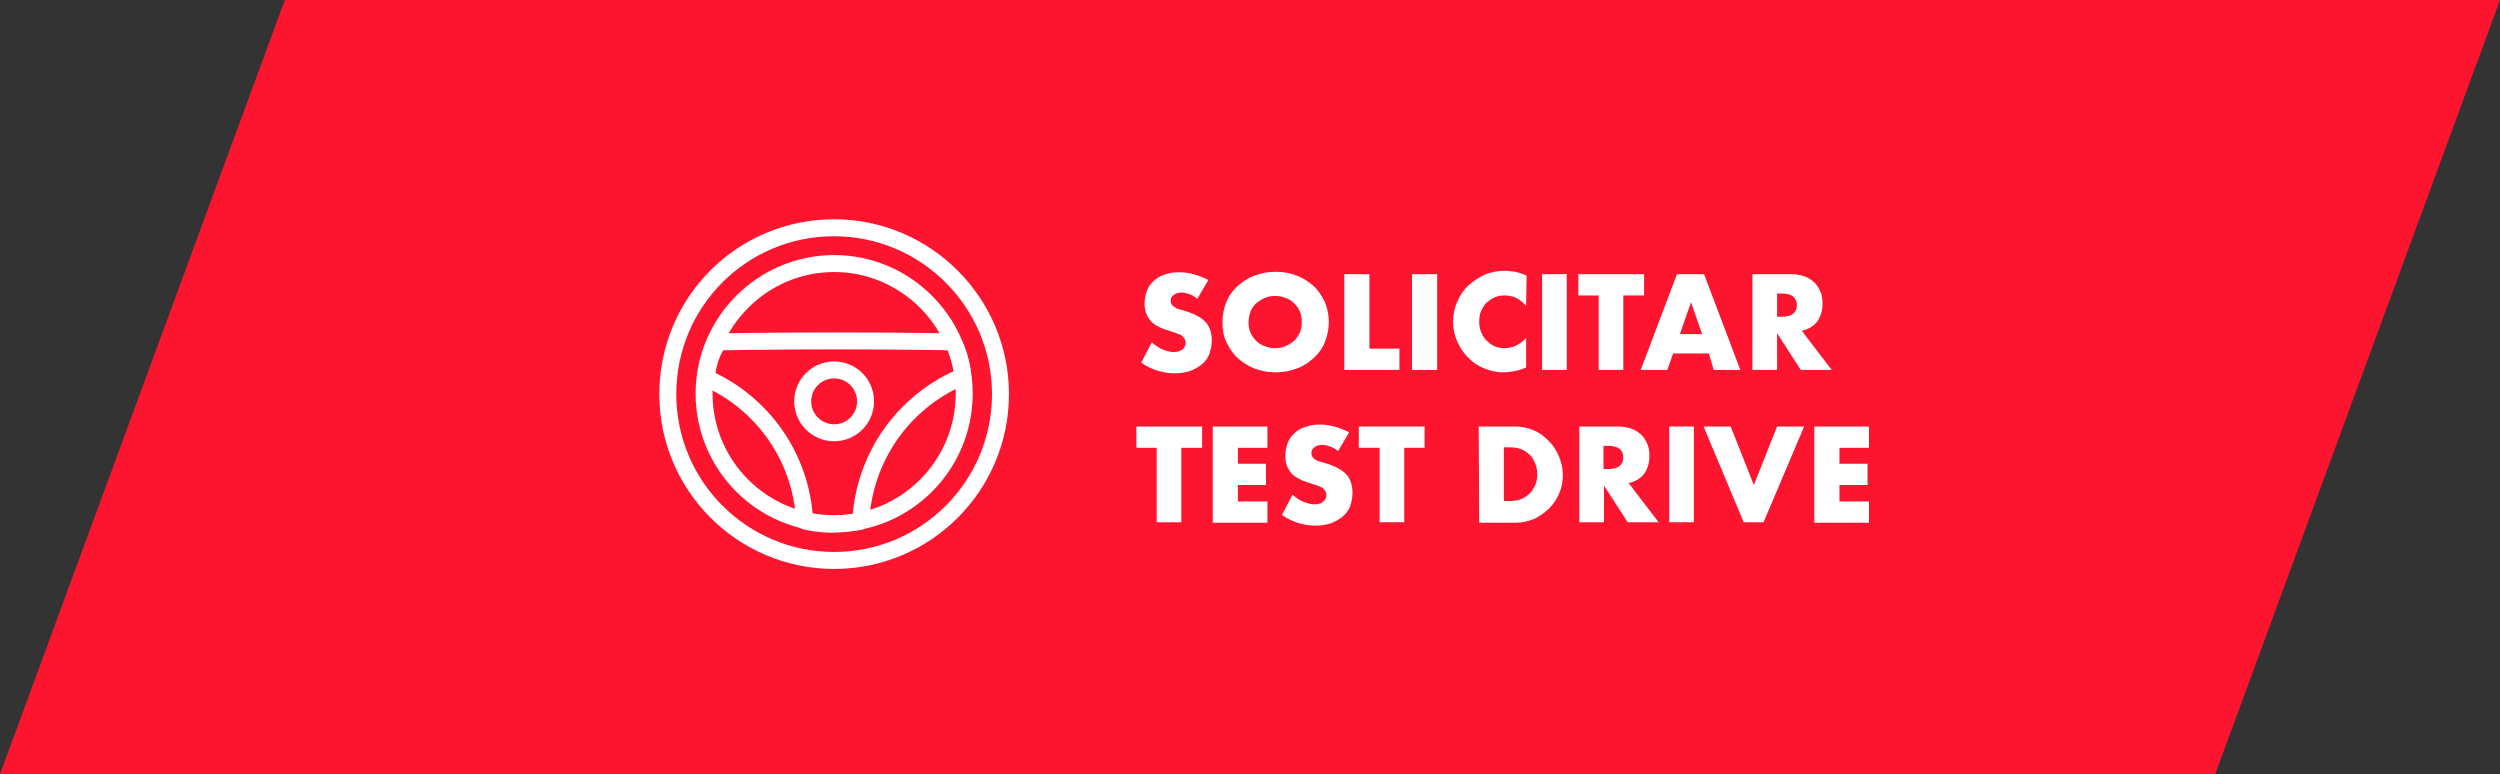 <?xml version="1.0" encoding="utf-8"?>
<!-- Generator: Adobe Illustrator 25.2.3, SVG Export Plug-In . SVG Version: 6.00 Build 0)  -->
<svg version="1.1" id="Capa_1" xmlns="http://www.w3.org/2000/svg" xmlns:xlink="http://www.w3.org/1999/xlink" x="0px" y="0px"
	 viewBox="0 0 517 160.1" style="enable-background:new 0 0 517 160.1;" xml:space="preserve">
<rect x="0" y="0" width="517" height="160.1" fill="#333333" stroke="none"/>
<style type="text/css">
	.st0{fill:#FD152F;}
	.st1{fill:none;stroke:#FFFFFF;stroke-width:3.507;stroke-linecap:round;stroke-linejoin:round;stroke-miterlimit:10;}
	.st2{enable-background:new    ;}
	.st3{fill:#FFFFFF;}
</style>
<polygon class="st0" points="458.1,160.1 0,160.1 58.9,0 517,0 "/>
<g>
	<g>
		<path class="st1" d="M172.5,47.1c-19.1,0-34.4,15.4-34.4,34.4s15.4,34.4,34.4,34.4s34.4-15.4,34.4-34.4S191.4,47.1,172.5,47.1z
			 M172.5,108.3c-14.9,0-26.9-12.1-26.9-26.9s12.1-26.9,26.9-26.9s26.9,12.1,26.9,26.9S187.4,108.3,172.5,108.3z"/>
		<path class="st1" d="M197,70.7c0,0-9.8-0.2-23.9-0.2s-24.5,0.2-24.5,0.2c-2.4,3.3-2.5,7.5-2.5,7.5c11.5,5.1,19.6,16.2,20.3,29.5
			c0,0.1,3.3,0.8,6.1,0.7c3-0.1,5.5-0.6,5.5-0.6c0.7-13.3,8.8-24.5,20.3-29.6l0.6-0.5c0,0,0.3-0.9-0.4-3.3
			C197.8,71.8,197,70.7,197,70.7z"/>
		<circle class="st1" cx="172.5" cy="83" r="6.5"/>
	</g>
	<g class="st2">
		<path class="st3" d="M247.6,61.8c-0.6-0.5-1.1-0.8-1.7-1c-0.6-0.2-1.1-0.3-1.6-0.3c-0.7,0-1.2,0.2-1.6,0.5
			c-0.4,0.3-0.6,0.7-0.6,1.2c0,0.4,0.1,0.6,0.3,0.9c0.2,0.2,0.5,0.4,0.8,0.6c0.3,0.2,0.7,0.3,1.2,0.4c0.4,0.1,0.9,0.3,1.3,0.4
			c1.7,0.6,2.9,1.3,3.7,2.2c0.8,0.9,1.2,2.2,1.2,3.7c0,1-0.2,1.9-0.5,2.8c-0.3,0.8-0.8,1.5-1.5,2.1s-1.5,1-2.4,1.4
			c-1,0.3-2,0.5-3.2,0.5c-2.5,0-4.8-0.7-7-2.2l2.2-4.2c0.8,0.7,1.5,1.2,2.3,1.5s1.5,0.5,2.2,0.5c0.8,0,1.5-0.2,1.9-0.6
			s0.6-0.8,0.6-1.3c0-0.3-0.1-0.6-0.2-0.8c-0.1-0.2-0.3-0.4-0.5-0.6s-0.6-0.4-1-0.5c-0.4-0.2-0.9-0.3-1.4-0.5
			c-0.7-0.2-1.3-0.4-2-0.7s-1.2-0.6-1.7-1s-0.9-1-1.2-1.6s-0.5-1.4-0.5-2.4s0.2-1.9,0.5-2.7s0.8-1.5,1.4-2c0.6-0.6,1.3-1,2.2-1.3
			c0.8-0.3,1.8-0.5,2.9-0.5c1,0,2,0.1,3.1,0.4s2.1,0.7,3.1,1.2L247.6,61.8z"/>
		<path class="st3" d="M252.8,66.6c0-1.5,0.3-2.8,0.8-4.1s1.3-2.4,2.3-3.3c1-0.9,2.1-1.7,3.5-2.2c1.3-0.5,2.8-0.8,4.4-0.8
			s3.1,0.3,4.4,0.8s2.5,1.3,3.5,2.2s1.7,2.1,2.3,3.3c0.5,1.3,0.8,2.6,0.8,4.1s-0.3,2.8-0.8,4.1c-0.5,1.3-1.3,2.4-2.3,3.3
			s-2.1,1.7-3.5,2.2c-1.3,0.5-2.8,0.8-4.4,0.8s-3.1-0.3-4.4-0.8s-2.5-1.3-3.5-2.2c-1-0.9-1.7-2.1-2.3-3.3S252.8,68.1,252.8,66.6z
			 M258.2,66.6c0,0.8,0.1,1.5,0.4,2.2s0.7,1.2,1.2,1.7s1.1,0.9,1.8,1.1c0.7,0.3,1.4,0.4,2.1,0.4s1.5-0.1,2.1-0.4
			c0.7-0.3,1.3-0.7,1.8-1.1s0.9-1.1,1.2-1.7c0.3-0.7,0.4-1.4,0.4-2.2c0-0.8-0.1-1.5-0.4-2.2c-0.3-0.7-0.7-1.2-1.2-1.7
			s-1.1-0.9-1.8-1.1c-0.7-0.3-1.4-0.4-2.1-0.4s-1.5,0.1-2.1,0.4c-0.7,0.3-1.3,0.7-1.8,1.1s-0.9,1.1-1.2,1.7
			C258.4,65.1,258.2,65.8,258.2,66.6z"/>
		<path class="st3" d="M283.2,56.7v15.4h6.2v4.4H278V56.7H283.2z"/>
		<path class="st3" d="M297.2,56.7v19.8H292V56.7H297.2z"/>
		<path class="st3" d="M315.6,63.3c-1.2-1.5-2.7-2.2-4.4-2.2c-0.8,0-1.5,0.1-2.1,0.4c-0.7,0.3-1.2,0.7-1.7,1.1
			c-0.5,0.5-0.8,1.1-1.1,1.7c-0.3,0.7-0.4,1.4-0.4,2.2c0,0.8,0.1,1.5,0.4,2.2s0.6,1.2,1.1,1.7s1,0.9,1.7,1.2
			c0.6,0.3,1.3,0.4,2.1,0.4c1.6,0,3.1-0.7,4.4-2.1V76l-0.5,0.2c-0.8,0.3-1.5,0.5-2.2,0.6s-1.4,0.2-2,0.2c-1.4,0-2.7-0.3-3.9-0.8
			c-1.3-0.5-2.4-1.2-3.3-2.2c-1-0.9-1.7-2-2.3-3.3c-0.6-1.3-0.9-2.7-0.9-4.2s0.3-2.9,0.9-4.2s1.3-2.4,2.3-3.3c1-0.9,2.1-1.6,3.3-2.2
			c1.3-0.5,2.6-0.8,4-0.8c0.8,0,1.6,0.1,2.3,0.2c0.8,0.2,1.6,0.4,2.4,0.8L315.6,63.3L315.6,63.3z"/>
		<path class="st3" d="M324,56.7v19.8h-5.1V56.7H324z"/>
		<path class="st3" d="M335.7,61.1v15.4h-5.1V61.1h-4.2v-4.4H340v4.4H335.7z"/>
		<path class="st3" d="M353.4,73.1H346l-1.2,3.4h-5.5l7.5-19.8h5.6l7.5,19.8h-5.5L353.4,73.1z M352,69.1l-2.3-6.6l-2.3,6.6H352z"/>
		<path class="st3" d="M378.8,76.5h-6.4l-4.9-7.6v7.6h-5.1V56.7h8c1.1,0,2.1,0.2,2.9,0.5s1.5,0.8,2,1.3s0.9,1.2,1.2,1.9
			s0.4,1.5,0.4,2.4c0,1.5-0.4,2.7-1.1,3.7c-0.7,0.9-1.8,1.6-3.2,1.9L378.8,76.5z M367.5,65.5h1c1,0,1.8-0.2,2.3-0.6s0.8-1,0.8-1.8
			s-0.3-1.4-0.8-1.8s-1.3-0.6-2.3-0.6h-1V65.5z"/>
	</g>
	<g class="st2">
		<path class="st3" d="M244.3,92.6V108h-5.1V92.6H235v-4.4h13.6v4.4H244.3z"/>
		<path class="st3" d="M262.1,92.6H256v3.3h5.8v4.4H256v3.4h6.1v4.4h-11.3V88.2h11.3L262.1,92.6L262.1,92.6z"/>
		<path class="st3" d="M276.7,93.3c-0.6-0.5-1.1-0.8-1.7-1s-1.1-0.3-1.6-0.3c-0.7,0-1.2,0.2-1.6,0.5s-0.6,0.7-0.6,1.2
			c0,0.4,0.1,0.6,0.3,0.9s0.5,0.4,0.8,0.6s0.7,0.3,1.2,0.4c0.4,0.1,0.9,0.3,1.3,0.4c1.7,0.6,2.9,1.3,3.7,2.2
			c0.8,0.9,1.2,2.2,1.2,3.7c0,1-0.2,1.9-0.5,2.8c-0.3,0.8-0.8,1.5-1.5,2.1s-1.5,1-2.4,1.4c-1,0.3-2,0.5-3.2,0.5
			c-2.5,0-4.8-0.7-7-2.2l2.2-4.2c0.8,0.7,1.5,1.2,2.3,1.5s1.5,0.5,2.2,0.5c0.8,0,1.5-0.2,1.9-0.6s0.6-0.8,0.6-1.3
			c0-0.3-0.1-0.6-0.2-0.8c-0.1-0.2-0.3-0.4-0.5-0.6s-0.6-0.4-1-0.5c-0.4-0.2-0.9-0.3-1.4-0.5c-0.7-0.2-1.3-0.4-2-0.7
			c-0.6-0.3-1.2-0.6-1.7-1s-0.9-1-1.2-1.6c-0.3-0.6-0.5-1.4-0.5-2.4s0.2-1.9,0.5-2.7c0.3-0.8,0.8-1.5,1.4-2c0.6-0.6,1.3-1,2.2-1.3
			c0.8-0.3,1.8-0.5,2.9-0.5c1,0,2,0.1,3.1,0.4s2.1,0.7,3.1,1.2L276.7,93.3z"/>
		<path class="st3" d="M290.4,92.6V108h-5.1V92.6H281v-4.4h13.6v4.4H290.4z"/>
		<path class="st3" d="M305.8,88.2h7.6c1.3,0,2.6,0.3,3.8,0.8c1.2,0.5,2.2,1.3,3.1,2.2c0.9,0.9,1.6,2,2.1,3.2s0.8,2.5,0.8,3.8
			s-0.2,2.5-0.7,3.7s-1.2,2.3-2.1,3.2c-0.9,0.9-1.9,1.6-3.1,2.2c-1.2,0.5-2.5,0.8-3.8,0.8h-7.6L305.8,88.2L305.8,88.2z M311,103.6
			h1.2c0.9,0,1.7-0.1,2.4-0.4c0.7-0.3,1.3-0.7,1.8-1.2s0.8-1.1,1.1-1.7s0.4-1.4,0.4-2.2c0-0.8-0.1-1.5-0.4-2.2s-0.6-1.3-1.1-1.8
			s-1.1-0.9-1.8-1.2c-0.7-0.3-1.5-0.4-2.4-0.4H311V103.6z"/>
		<path class="st3" d="M343,108h-6.4l-4.9-7.6v7.6h-5.1V88.2h8c1.1,0,2.1,0.2,2.9,0.5s1.5,0.8,2,1.3s0.9,1.2,1.2,1.9
			c0.3,0.7,0.4,1.5,0.4,2.4c0,1.5-0.4,2.7-1.1,3.7c-0.7,0.9-1.8,1.6-3.2,1.9L343,108z M331.6,97h1c1,0,1.8-0.2,2.3-0.6
			s0.8-1,0.8-1.8s-0.3-1.4-0.8-1.8s-1.3-0.6-2.3-0.6h-1V97z"/>
		<path class="st3" d="M350.3,88.2V108h-5.1V88.2H350.3z"/>
		<path class="st3" d="M357.9,88.2l4.8,12.1l4.8-12.1h5.6l-8.4,19.8h-4.1l-8.3-19.8H357.9z"/>
		<path class="st3" d="M386.5,92.6h-6.1v3.3h5.8v4.4h-5.8v3.4h6.1v4.4h-11.3V88.2h11.3V92.6z"/>
	</g>
</g>
</svg>
